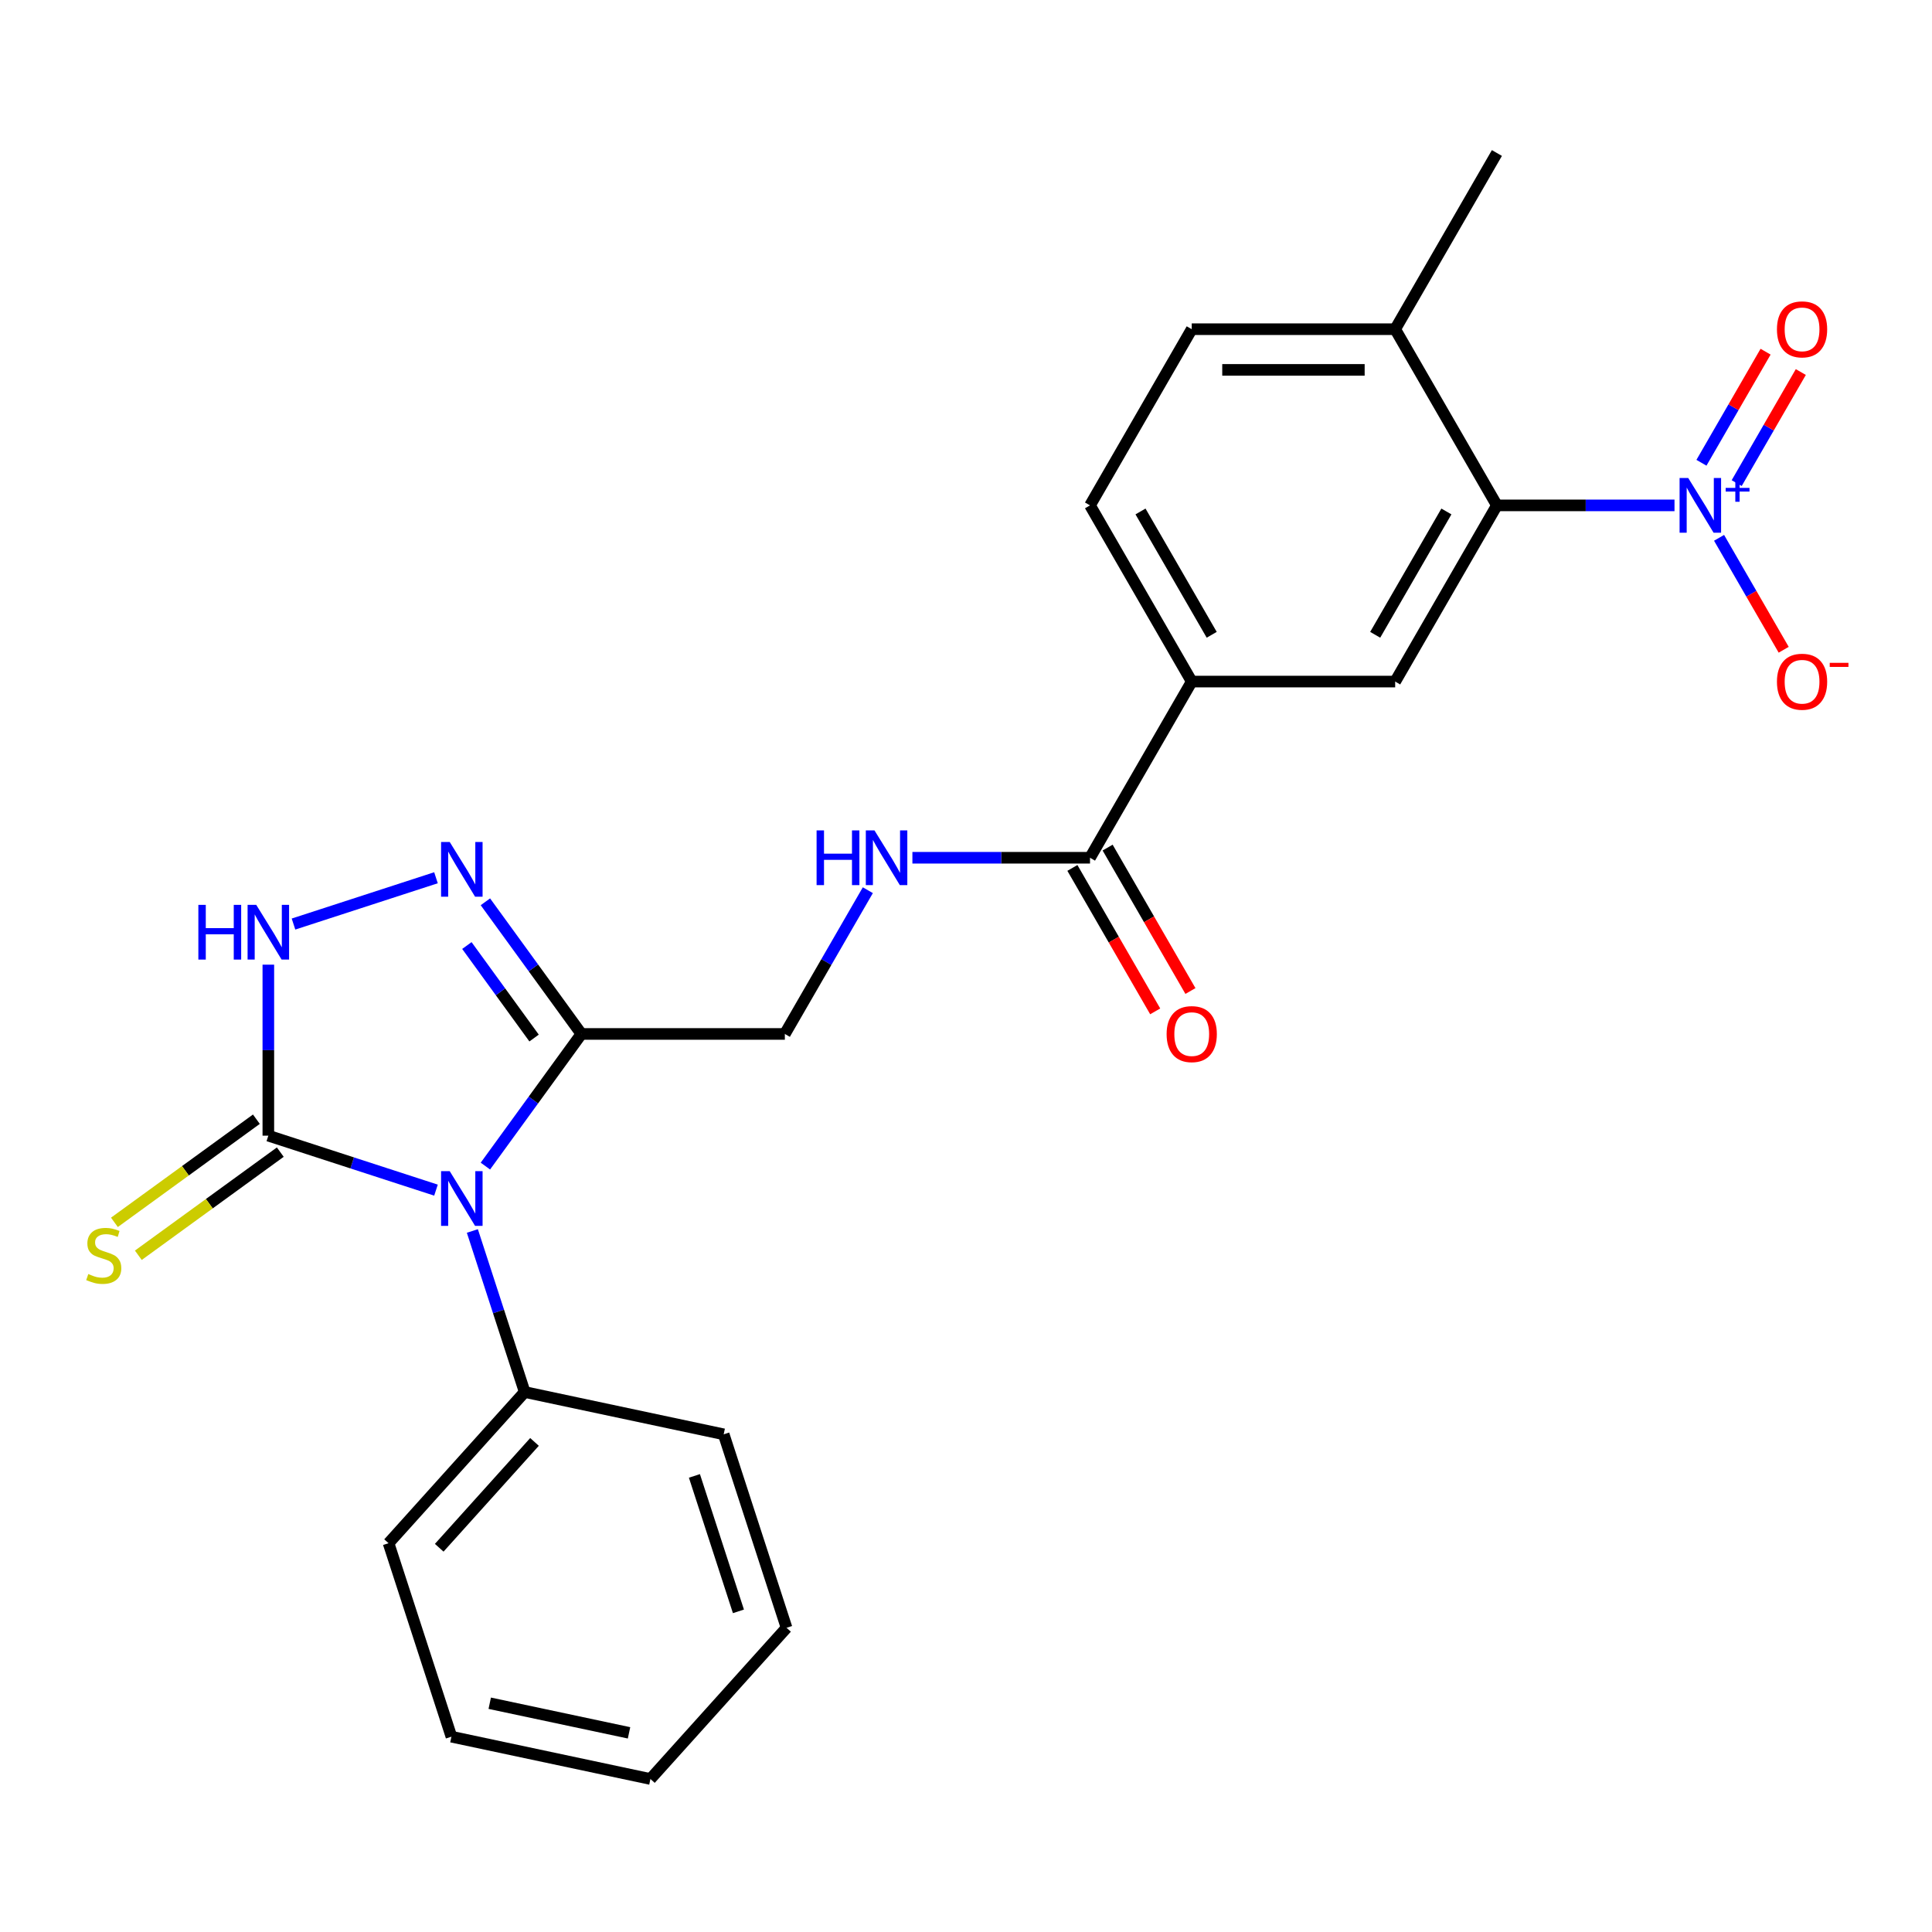 <?xml version='1.0' encoding='iso-8859-1'?>
<svg version='1.1' baseProfile='full'
              xmlns='http://www.w3.org/2000/svg'
                      xmlns:rdkit='http://www.rdkit.org/xml'
                      xmlns:xlink='http://www.w3.org/1999/xlink'
                  xml:space='preserve'
width='1000px' height='1000px' viewBox='0 0 1000 1000'>
<!-- END OF HEADER -->
<rect style='opacity:1.0;fill:#FFFFFF;stroke:none' width='1000' height='1000' x='0' y='0'> </rect>
<path class='bond-0' d='M 225.666,616.013 L 182.279,601.916' style='fill:none;fill-rule:evenodd;stroke:#0000FF;stroke-width:6px;stroke-linecap:butt;stroke-linejoin:miter;stroke-opacity:1' />
<path class='bond-0' d='M 182.279,601.916 L 138.891,587.818' style='fill:none;fill-rule:evenodd;stroke:#000000;stroke-width:6px;stroke-linecap:butt;stroke-linejoin:miter;stroke-opacity:1' />
<path class='bond-1' d='M 251.239,603.566 L 276.086,569.367' style='fill:none;fill-rule:evenodd;stroke:#0000FF;stroke-width:6px;stroke-linecap:butt;stroke-linejoin:miter;stroke-opacity:1' />
<path class='bond-1' d='M 276.086,569.367 L 300.933,535.168' style='fill:none;fill-rule:evenodd;stroke:#000000;stroke-width:6px;stroke-linecap:butt;stroke-linejoin:miter;stroke-opacity:1' />
<path class='bond-12' d='M 244.495,637.151 L 258.037,678.828' style='fill:none;fill-rule:evenodd;stroke:#0000FF;stroke-width:6px;stroke-linecap:butt;stroke-linejoin:miter;stroke-opacity:1' />
<path class='bond-12' d='M 258.037,678.828 L 271.579,720.506' style='fill:none;fill-rule:evenodd;stroke:#000000;stroke-width:6px;stroke-linecap:butt;stroke-linejoin:miter;stroke-opacity:1' />
<path class='bond-4' d='M 138.891,587.818 L 138.891,543.564' style='fill:none;fill-rule:evenodd;stroke:#000000;stroke-width:6px;stroke-linecap:butt;stroke-linejoin:miter;stroke-opacity:1' />
<path class='bond-4' d='M 138.891,543.564 L 138.891,499.309' style='fill:none;fill-rule:evenodd;stroke:#0000FF;stroke-width:6px;stroke-linecap:butt;stroke-linejoin:miter;stroke-opacity:1' />
<path class='bond-10' d='M 132.702,579.299 L 95.963,605.992' style='fill:none;fill-rule:evenodd;stroke:#000000;stroke-width:6px;stroke-linecap:butt;stroke-linejoin:miter;stroke-opacity:1' />
<path class='bond-10' d='M 95.963,605.992 L 59.223,632.684' style='fill:none;fill-rule:evenodd;stroke:#CCCC00;stroke-width:6px;stroke-linecap:butt;stroke-linejoin:miter;stroke-opacity:1' />
<path class='bond-10' d='M 145.081,596.337 L 108.341,623.03' style='fill:none;fill-rule:evenodd;stroke:#000000;stroke-width:6px;stroke-linecap:butt;stroke-linejoin:miter;stroke-opacity:1' />
<path class='bond-10' d='M 108.341,623.03 L 71.602,649.722' style='fill:none;fill-rule:evenodd;stroke:#CCCC00;stroke-width:6px;stroke-linecap:butt;stroke-linejoin:miter;stroke-opacity:1' />
<path class='bond-3' d='M 300.933,535.168 L 276.086,500.968' style='fill:none;fill-rule:evenodd;stroke:#000000;stroke-width:6px;stroke-linecap:butt;stroke-linejoin:miter;stroke-opacity:1' />
<path class='bond-3' d='M 276.086,500.968 L 251.239,466.769' style='fill:none;fill-rule:evenodd;stroke:#0000FF;stroke-width:6px;stroke-linecap:butt;stroke-linejoin:miter;stroke-opacity:1' />
<path class='bond-3' d='M 276.441,537.287 L 259.048,513.347' style='fill:none;fill-rule:evenodd;stroke:#000000;stroke-width:6px;stroke-linecap:butt;stroke-linejoin:miter;stroke-opacity:1' />
<path class='bond-3' d='M 259.048,513.347 L 241.655,489.408' style='fill:none;fill-rule:evenodd;stroke:#0000FF;stroke-width:6px;stroke-linecap:butt;stroke-linejoin:miter;stroke-opacity:1' />
<path class='bond-13' d='M 300.933,535.168 L 406.235,535.168' style='fill:none;fill-rule:evenodd;stroke:#000000;stroke-width:6px;stroke-linecap:butt;stroke-linejoin:miter;stroke-opacity:1' />
<path class='bond-2' d='M 866.719,261.586 L 820.755,261.586' style='fill:none;fill-rule:evenodd;stroke:#0000FF;stroke-width:6px;stroke-linecap:butt;stroke-linejoin:miter;stroke-opacity:1' />
<path class='bond-2' d='M 820.755,261.586 L 774.79,261.586' style='fill:none;fill-rule:evenodd;stroke:#000000;stroke-width:6px;stroke-linecap:butt;stroke-linejoin:miter;stroke-opacity:1' />
<path class='bond-11' d='M 889.787,278.379 L 906.511,307.346' style='fill:none;fill-rule:evenodd;stroke:#0000FF;stroke-width:6px;stroke-linecap:butt;stroke-linejoin:miter;stroke-opacity:1' />
<path class='bond-11' d='M 906.511,307.346 L 923.235,336.312' style='fill:none;fill-rule:evenodd;stroke:#FF0000;stroke-width:6px;stroke-linecap:butt;stroke-linejoin:miter;stroke-opacity:1' />
<path class='bond-14' d='M 898.906,250.059 L 915.503,221.312' style='fill:none;fill-rule:evenodd;stroke:#0000FF;stroke-width:6px;stroke-linecap:butt;stroke-linejoin:miter;stroke-opacity:1' />
<path class='bond-14' d='M 915.503,221.312 L 932.1,192.565' style='fill:none;fill-rule:evenodd;stroke:#FF0000;stroke-width:6px;stroke-linecap:butt;stroke-linejoin:miter;stroke-opacity:1' />
<path class='bond-14' d='M 880.667,239.529 L 897.264,210.782' style='fill:none;fill-rule:evenodd;stroke:#0000FF;stroke-width:6px;stroke-linecap:butt;stroke-linejoin:miter;stroke-opacity:1' />
<path class='bond-14' d='M 897.264,210.782 L 913.861,182.035' style='fill:none;fill-rule:evenodd;stroke:#FF0000;stroke-width:6px;stroke-linecap:butt;stroke-linejoin:miter;stroke-opacity:1' />
<path class='bond-25' d='M 225.666,454.322 L 151.912,478.286' style='fill:none;fill-rule:evenodd;stroke:#0000FF;stroke-width:6px;stroke-linecap:butt;stroke-linejoin:miter;stroke-opacity:1' />
<path class='bond-5' d='M 774.79,261.586 L 722.139,352.78' style='fill:none;fill-rule:evenodd;stroke:#000000;stroke-width:6px;stroke-linecap:butt;stroke-linejoin:miter;stroke-opacity:1' />
<path class='bond-5' d='M 748.654,264.735 L 711.798,328.571' style='fill:none;fill-rule:evenodd;stroke:#000000;stroke-width:6px;stroke-linecap:butt;stroke-linejoin:miter;stroke-opacity:1' />
<path class='bond-27' d='M 774.79,261.586 L 722.139,170.392' style='fill:none;fill-rule:evenodd;stroke:#000000;stroke-width:6px;stroke-linecap:butt;stroke-linejoin:miter;stroke-opacity:1' />
<path class='bond-6' d='M 722.139,352.78 L 616.838,352.78' style='fill:none;fill-rule:evenodd;stroke:#000000;stroke-width:6px;stroke-linecap:butt;stroke-linejoin:miter;stroke-opacity:1' />
<path class='bond-7' d='M 564.187,443.974 L 518.223,443.974' style='fill:none;fill-rule:evenodd;stroke:#000000;stroke-width:6px;stroke-linecap:butt;stroke-linejoin:miter;stroke-opacity:1' />
<path class='bond-7' d='M 518.223,443.974 L 472.258,443.974' style='fill:none;fill-rule:evenodd;stroke:#0000FF;stroke-width:6px;stroke-linecap:butt;stroke-linejoin:miter;stroke-opacity:1' />
<path class='bond-8' d='M 564.187,443.974 L 616.838,352.78' style='fill:none;fill-rule:evenodd;stroke:#000000;stroke-width:6px;stroke-linecap:butt;stroke-linejoin:miter;stroke-opacity:1' />
<path class='bond-16' d='M 555.068,449.239 L 576.499,486.359' style='fill:none;fill-rule:evenodd;stroke:#000000;stroke-width:6px;stroke-linecap:butt;stroke-linejoin:miter;stroke-opacity:1' />
<path class='bond-16' d='M 576.499,486.359 L 597.931,523.48' style='fill:none;fill-rule:evenodd;stroke:#FF0000;stroke-width:6px;stroke-linecap:butt;stroke-linejoin:miter;stroke-opacity:1' />
<path class='bond-16' d='M 573.307,438.709 L 594.738,475.829' style='fill:none;fill-rule:evenodd;stroke:#000000;stroke-width:6px;stroke-linecap:butt;stroke-linejoin:miter;stroke-opacity:1' />
<path class='bond-16' d='M 594.738,475.829 L 616.17,512.95' style='fill:none;fill-rule:evenodd;stroke:#FF0000;stroke-width:6px;stroke-linecap:butt;stroke-linejoin:miter;stroke-opacity:1' />
<path class='bond-17' d='M 616.838,352.78 L 564.187,261.586' style='fill:none;fill-rule:evenodd;stroke:#000000;stroke-width:6px;stroke-linecap:butt;stroke-linejoin:miter;stroke-opacity:1' />
<path class='bond-17' d='M 627.179,328.571 L 590.324,264.735' style='fill:none;fill-rule:evenodd;stroke:#000000;stroke-width:6px;stroke-linecap:butt;stroke-linejoin:miter;stroke-opacity:1' />
<path class='bond-9' d='M 449.19,460.766 L 427.713,497.967' style='fill:none;fill-rule:evenodd;stroke:#0000FF;stroke-width:6px;stroke-linecap:butt;stroke-linejoin:miter;stroke-opacity:1' />
<path class='bond-9' d='M 427.713,497.967 L 406.235,535.168' style='fill:none;fill-rule:evenodd;stroke:#000000;stroke-width:6px;stroke-linecap:butt;stroke-linejoin:miter;stroke-opacity:1' />
<path class='bond-19' d='M 271.579,720.506 L 201.118,798.76' style='fill:none;fill-rule:evenodd;stroke:#000000;stroke-width:6px;stroke-linecap:butt;stroke-linejoin:miter;stroke-opacity:1' />
<path class='bond-19' d='M 276.66,746.336 L 227.338,801.114' style='fill:none;fill-rule:evenodd;stroke:#000000;stroke-width:6px;stroke-linecap:butt;stroke-linejoin:miter;stroke-opacity:1' />
<path class='bond-20' d='M 271.579,720.506 L 374.579,742.399' style='fill:none;fill-rule:evenodd;stroke:#000000;stroke-width:6px;stroke-linecap:butt;stroke-linejoin:miter;stroke-opacity:1' />
<path class='bond-15' d='M 722.139,170.392 L 616.838,170.392' style='fill:none;fill-rule:evenodd;stroke:#000000;stroke-width:6px;stroke-linecap:butt;stroke-linejoin:miter;stroke-opacity:1' />
<path class='bond-15' d='M 706.344,191.453 L 632.633,191.453' style='fill:none;fill-rule:evenodd;stroke:#000000;stroke-width:6px;stroke-linecap:butt;stroke-linejoin:miter;stroke-opacity:1' />
<path class='bond-21' d='M 722.139,170.392 L 774.79,79.199' style='fill:none;fill-rule:evenodd;stroke:#000000;stroke-width:6px;stroke-linecap:butt;stroke-linejoin:miter;stroke-opacity:1' />
<path class='bond-18' d='M 564.187,261.586 L 616.838,170.392' style='fill:none;fill-rule:evenodd;stroke:#000000;stroke-width:6px;stroke-linecap:butt;stroke-linejoin:miter;stroke-opacity:1' />
<path class='bond-22' d='M 201.118,798.76 L 233.658,898.908' style='fill:none;fill-rule:evenodd;stroke:#000000;stroke-width:6px;stroke-linecap:butt;stroke-linejoin:miter;stroke-opacity:1' />
<path class='bond-23' d='M 374.579,742.399 L 407.119,842.547' style='fill:none;fill-rule:evenodd;stroke:#000000;stroke-width:6px;stroke-linecap:butt;stroke-linejoin:miter;stroke-opacity:1' />
<path class='bond-23' d='M 359.431,763.929 L 382.209,834.033' style='fill:none;fill-rule:evenodd;stroke:#000000;stroke-width:6px;stroke-linecap:butt;stroke-linejoin:miter;stroke-opacity:1' />
<path class='bond-26' d='M 233.658,898.908 L 336.659,920.801' style='fill:none;fill-rule:evenodd;stroke:#000000;stroke-width:6px;stroke-linecap:butt;stroke-linejoin:miter;stroke-opacity:1' />
<path class='bond-26' d='M 253.487,881.592 L 325.587,896.917' style='fill:none;fill-rule:evenodd;stroke:#000000;stroke-width:6px;stroke-linecap:butt;stroke-linejoin:miter;stroke-opacity:1' />
<path class='bond-24' d='M 407.119,842.547 L 336.659,920.801' style='fill:none;fill-rule:evenodd;stroke:#000000;stroke-width:6px;stroke-linecap:butt;stroke-linejoin:miter;stroke-opacity:1' />
<path  class='atom-0' d='M 232.779 606.198
L 242.059 621.198
Q 242.979 622.678, 244.459 625.358
Q 245.939 628.038, 246.019 628.198
L 246.019 606.198
L 249.779 606.198
L 249.779 634.518
L 245.899 634.518
L 235.939 618.118
Q 234.779 616.198, 233.539 613.998
Q 232.339 611.798, 231.979 611.118
L 231.979 634.518
L 228.299 634.518
L 228.299 606.198
L 232.779 606.198
' fill='#0000FF'/>
<path  class='atom-3' d='M 873.832 247.426
L 883.112 262.426
Q 884.032 263.906, 885.512 266.586
Q 886.992 269.266, 887.072 269.426
L 887.072 247.426
L 890.832 247.426
L 890.832 275.746
L 886.952 275.746
L 876.992 259.346
Q 875.832 257.426, 874.592 255.226
Q 873.392 253.026, 873.032 252.346
L 873.032 275.746
L 869.352 275.746
L 869.352 247.426
L 873.832 247.426
' fill='#0000FF'/>
<path  class='atom-3' d='M 893.208 252.531
L 898.197 252.531
L 898.197 247.277
L 900.415 247.277
L 900.415 252.531
L 905.536 252.531
L 905.536 254.432
L 900.415 254.432
L 900.415 259.712
L 898.197 259.712
L 898.197 254.432
L 893.208 254.432
L 893.208 252.531
' fill='#0000FF'/>
<path  class='atom-4' d='M 232.779 435.817
L 242.059 450.817
Q 242.979 452.297, 244.459 454.977
Q 245.939 457.657, 246.019 457.817
L 246.019 435.817
L 249.779 435.817
L 249.779 464.137
L 245.899 464.137
L 235.939 447.737
Q 234.779 445.817, 233.539 443.617
Q 232.339 441.417, 231.979 440.737
L 231.979 464.137
L 228.299 464.137
L 228.299 435.817
L 232.779 435.817
' fill='#0000FF'/>
<path  class='atom-5' d='M 102.671 468.357
L 106.511 468.357
L 106.511 480.397
L 120.991 480.397
L 120.991 468.357
L 124.831 468.357
L 124.831 496.677
L 120.991 496.677
L 120.991 483.597
L 106.511 483.597
L 106.511 496.677
L 102.671 496.677
L 102.671 468.357
' fill='#0000FF'/>
<path  class='atom-5' d='M 132.631 468.357
L 141.911 483.357
Q 142.831 484.837, 144.311 487.517
Q 145.791 490.197, 145.871 490.357
L 145.871 468.357
L 149.631 468.357
L 149.631 496.677
L 145.751 496.677
L 135.791 480.277
Q 134.631 478.357, 133.391 476.157
Q 132.191 473.957, 131.831 473.277
L 131.831 496.677
L 128.151 496.677
L 128.151 468.357
L 132.631 468.357
' fill='#0000FF'/>
<path  class='atom-10' d='M 422.666 429.814
L 426.506 429.814
L 426.506 441.854
L 440.986 441.854
L 440.986 429.814
L 444.826 429.814
L 444.826 458.134
L 440.986 458.134
L 440.986 445.054
L 426.506 445.054
L 426.506 458.134
L 422.666 458.134
L 422.666 429.814
' fill='#0000FF'/>
<path  class='atom-10' d='M 452.626 429.814
L 461.906 444.814
Q 462.826 446.294, 464.306 448.974
Q 465.786 451.654, 465.866 451.814
L 465.866 429.814
L 469.626 429.814
L 469.626 458.134
L 465.746 458.134
L 455.786 441.734
Q 454.626 439.814, 453.386 437.614
Q 452.186 435.414, 451.826 434.734
L 451.826 458.134
L 448.146 458.134
L 448.146 429.814
L 452.626 429.814
' fill='#0000FF'/>
<path  class='atom-11' d='M 45.7 659.433
Q 46.02 659.553, 47.34 660.113
Q 48.66 660.673, 50.1 661.033
Q 51.58 661.353, 53.02 661.353
Q 55.7 661.353, 57.26 660.073
Q 58.82 658.753, 58.82 656.473
Q 58.82 654.913, 58.02 653.953
Q 57.26 652.993, 56.06 652.473
Q 54.86 651.953, 52.86 651.353
Q 50.34 650.593, 48.82 649.873
Q 47.34 649.153, 46.26 647.633
Q 45.22 646.113, 45.22 643.553
Q 45.22 639.993, 47.62 637.793
Q 50.06 635.593, 54.86 635.593
Q 58.14 635.593, 61.86 637.153
L 60.94 640.233
Q 57.54 638.833, 54.98 638.833
Q 52.22 638.833, 50.7 639.993
Q 49.18 641.113, 49.22 643.073
Q 49.22 644.593, 49.98 645.513
Q 50.78 646.433, 51.9 646.953
Q 53.06 647.473, 54.98 648.073
Q 57.54 648.873, 59.06 649.673
Q 60.58 650.473, 61.66 652.113
Q 62.78 653.713, 62.78 656.473
Q 62.78 660.393, 60.14 662.513
Q 57.54 664.593, 53.18 664.593
Q 50.66 664.593, 48.74 664.033
Q 46.86 663.513, 44.62 662.593
L 45.7 659.433
' fill='#CCCC00'/>
<path  class='atom-12' d='M 919.742 352.86
Q 919.742 346.06, 923.102 342.26
Q 926.462 338.46, 932.742 338.46
Q 939.022 338.46, 942.382 342.26
Q 945.742 346.06, 945.742 352.86
Q 945.742 359.74, 942.342 363.66
Q 938.942 367.54, 932.742 367.54
Q 926.502 367.54, 923.102 363.66
Q 919.742 359.78, 919.742 352.86
M 932.742 364.34
Q 937.062 364.34, 939.382 361.46
Q 941.742 358.54, 941.742 352.86
Q 941.742 347.3, 939.382 344.5
Q 937.062 341.66, 932.742 341.66
Q 928.422 341.66, 926.062 344.46
Q 923.742 347.26, 923.742 352.86
Q 923.742 358.58, 926.062 361.46
Q 928.422 364.34, 932.742 364.34
' fill='#FF0000'/>
<path  class='atom-12' d='M 947.062 343.082
L 956.751 343.082
L 956.751 345.194
L 947.062 345.194
L 947.062 343.082
' fill='#FF0000'/>
<path  class='atom-15' d='M 919.742 170.472
Q 919.742 163.672, 923.102 159.872
Q 926.462 156.072, 932.742 156.072
Q 939.022 156.072, 942.382 159.872
Q 945.742 163.672, 945.742 170.472
Q 945.742 177.352, 942.342 181.272
Q 938.942 185.152, 932.742 185.152
Q 926.502 185.152, 923.102 181.272
Q 919.742 177.392, 919.742 170.472
M 932.742 181.952
Q 937.062 181.952, 939.382 179.072
Q 941.742 176.152, 941.742 170.472
Q 941.742 164.912, 939.382 162.112
Q 937.062 159.272, 932.742 159.272
Q 928.422 159.272, 926.062 162.072
Q 923.742 164.872, 923.742 170.472
Q 923.742 176.192, 926.062 179.072
Q 928.422 181.952, 932.742 181.952
' fill='#FF0000'/>
<path  class='atom-17' d='M 603.838 535.248
Q 603.838 528.448, 607.198 524.648
Q 610.558 520.848, 616.838 520.848
Q 623.118 520.848, 626.478 524.648
Q 629.838 528.448, 629.838 535.248
Q 629.838 542.128, 626.438 546.048
Q 623.038 549.928, 616.838 549.928
Q 610.598 549.928, 607.198 546.048
Q 603.838 542.168, 603.838 535.248
M 616.838 546.728
Q 621.158 546.728, 623.478 543.848
Q 625.838 540.928, 625.838 535.248
Q 625.838 529.688, 623.478 526.888
Q 621.158 524.048, 616.838 524.048
Q 612.518 524.048, 610.158 526.848
Q 607.838 529.648, 607.838 535.248
Q 607.838 540.968, 610.158 543.848
Q 612.518 546.728, 616.838 546.728
' fill='#FF0000'/>
</svg>
